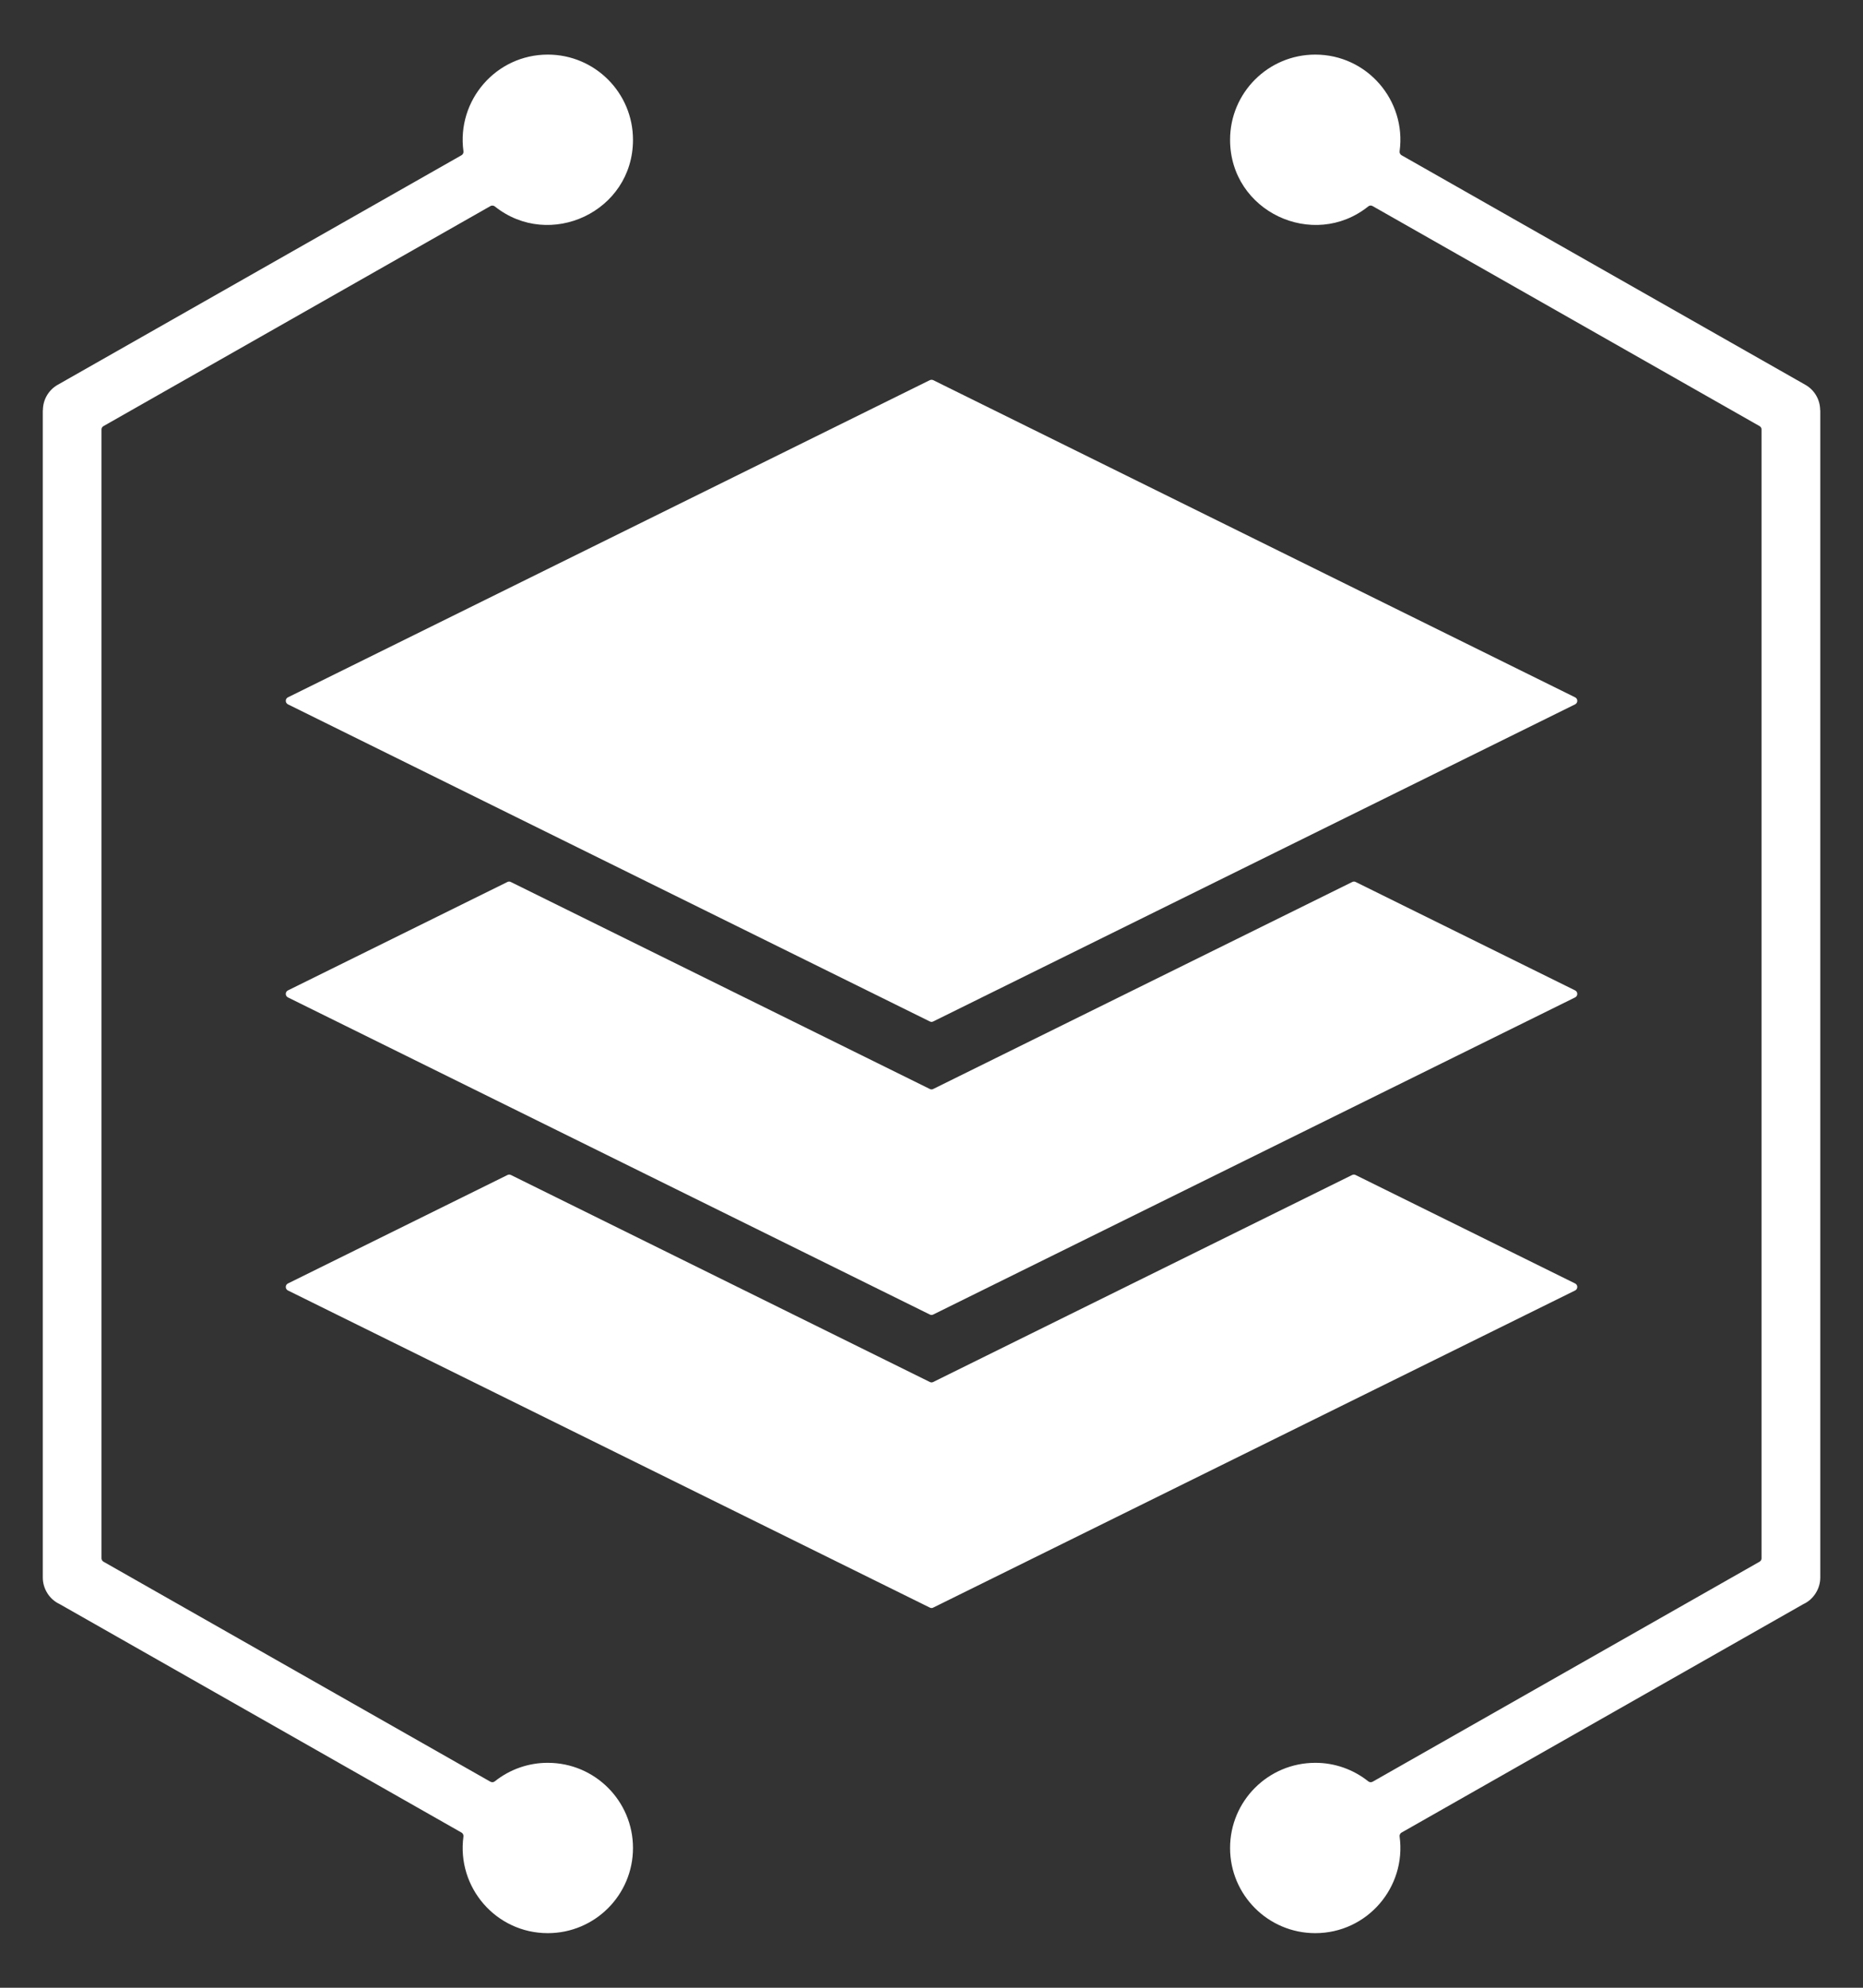 <svg width="30" height="32" viewBox="0 0 30 32" fill="none" xmlns="http://www.w3.org/2000/svg">
<rect x="0" y="0" width="30" height="32" fill="#333333" stroke="none"/>
<path fill-rule="evenodd" clip-rule="evenodd" d="M21.829 18.916L25.364 20.662C25.386 20.673 25.399 20.694 25.399 20.718C25.399 20.743 25.386 20.764 25.364 20.775L15.028 25.88C15.02 25.885 15.01 25.887 15.001 25.887C14.991 25.887 14.981 25.885 14.973 25.88L4.637 20.775C4.615 20.764 4.602 20.743 4.602 20.718C4.602 20.694 4.615 20.673 4.637 20.662L8.172 18.916C8.18 18.912 8.19 18.909 8.2 18.909C8.209 18.909 8.219 18.912 8.228 18.916L14.973 22.248C14.981 22.252 14.991 22.255 15.001 22.255C15.01 22.255 15.02 22.252 15.028 22.248L21.773 18.916C21.782 18.912 21.792 18.909 21.801 18.909C21.811 18.909 21.821 18.912 21.829 18.916ZM21.18 28.379C20.422 28.379 19.808 28.993 19.808 29.75C19.808 30.507 20.422 31.121 21.18 31.121C22.014 31.121 22.649 30.384 22.538 29.565C22.536 29.553 22.538 29.54 22.544 29.529C22.549 29.517 22.558 29.508 22.569 29.502L29.038 25.825L29.042 25.823C29.123 25.785 29.191 25.724 29.238 25.648C29.286 25.573 29.312 25.485 29.312 25.396V6.604H29.31C29.31 6.521 29.288 6.439 29.246 6.367C29.204 6.295 29.144 6.236 29.072 6.195L22.569 2.499C22.558 2.492 22.549 2.483 22.544 2.472C22.538 2.461 22.536 2.448 22.538 2.435C22.649 1.616 22.014 0.879 21.18 0.879C20.422 0.879 19.808 1.493 19.808 2.25C19.808 3.408 21.151 4.029 22.033 3.323C22.043 3.315 22.055 3.31 22.067 3.309C22.08 3.308 22.093 3.311 22.104 3.318L28.335 6.86C28.344 6.865 28.352 6.873 28.358 6.883C28.364 6.892 28.367 6.903 28.366 6.914V25.086C28.367 25.097 28.364 25.108 28.358 25.118C28.352 25.127 28.344 25.135 28.335 25.141L22.104 28.683C22.093 28.689 22.08 28.692 22.068 28.691C22.055 28.69 22.043 28.685 22.033 28.677C21.791 28.484 21.49 28.378 21.18 28.379ZM8.822 28.379C8.511 28.378 8.21 28.484 7.968 28.677C7.958 28.685 7.946 28.69 7.933 28.691C7.921 28.692 7.908 28.689 7.897 28.683L1.666 25.141C1.657 25.135 1.648 25.128 1.643 25.118C1.637 25.108 1.634 25.097 1.634 25.086V6.914C1.634 6.891 1.646 6.871 1.666 6.86L7.897 3.318C7.908 3.311 7.921 3.309 7.933 3.31C7.946 3.311 7.958 3.315 7.968 3.323C8.851 4.029 10.193 3.408 10.193 2.251C10.193 1.493 9.579 0.879 8.821 0.879C7.987 0.879 7.352 1.616 7.463 2.435C7.465 2.448 7.463 2.461 7.457 2.472C7.452 2.483 7.443 2.493 7.432 2.499L0.929 6.195C0.857 6.236 0.797 6.295 0.755 6.367C0.713 6.439 0.691 6.521 0.691 6.604H0.689V25.396C0.689 25.485 0.715 25.573 0.763 25.649C0.81 25.724 0.878 25.785 0.959 25.823C0.961 25.824 0.962 25.824 0.963 25.825L7.432 29.502C7.454 29.515 7.466 29.539 7.463 29.565C7.352 30.384 7.987 31.121 8.821 31.121C9.579 31.121 10.193 30.507 10.193 29.75C10.193 28.993 9.579 28.379 8.822 28.379ZM15.028 6.12L25.364 11.226C25.386 11.237 25.399 11.258 25.399 11.282C25.399 11.307 25.386 11.328 25.364 11.339L15.028 16.444C15.02 16.448 15.01 16.451 15.001 16.451C14.991 16.451 14.981 16.448 14.973 16.444L4.637 11.339C4.615 11.328 4.602 11.307 4.602 11.282C4.602 11.258 4.615 11.237 4.637 11.226L14.973 6.12C14.981 6.116 14.991 6.114 15.001 6.114C15.01 6.114 15.02 6.116 15.028 6.12ZM21.831 14.199C21.822 14.194 21.813 14.192 21.803 14.192C21.793 14.192 21.784 14.194 21.775 14.199L15.028 17.531C15.02 17.536 15.01 17.538 15.001 17.538C14.991 17.538 14.981 17.536 14.973 17.531L8.226 14.199C8.217 14.194 8.208 14.192 8.198 14.192C8.188 14.192 8.179 14.194 8.17 14.199L4.637 15.944C4.615 15.955 4.602 15.976 4.602 16C4.602 16.025 4.615 16.046 4.637 16.057L14.973 21.162C14.981 21.166 14.991 21.169 15.001 21.169C15.01 21.169 15.02 21.166 15.028 21.162L25.364 16.057C25.386 16.046 25.399 16.025 25.399 16C25.399 15.976 25.386 15.955 25.364 15.944L21.831 14.199Z" fill="white"/>
</svg>
